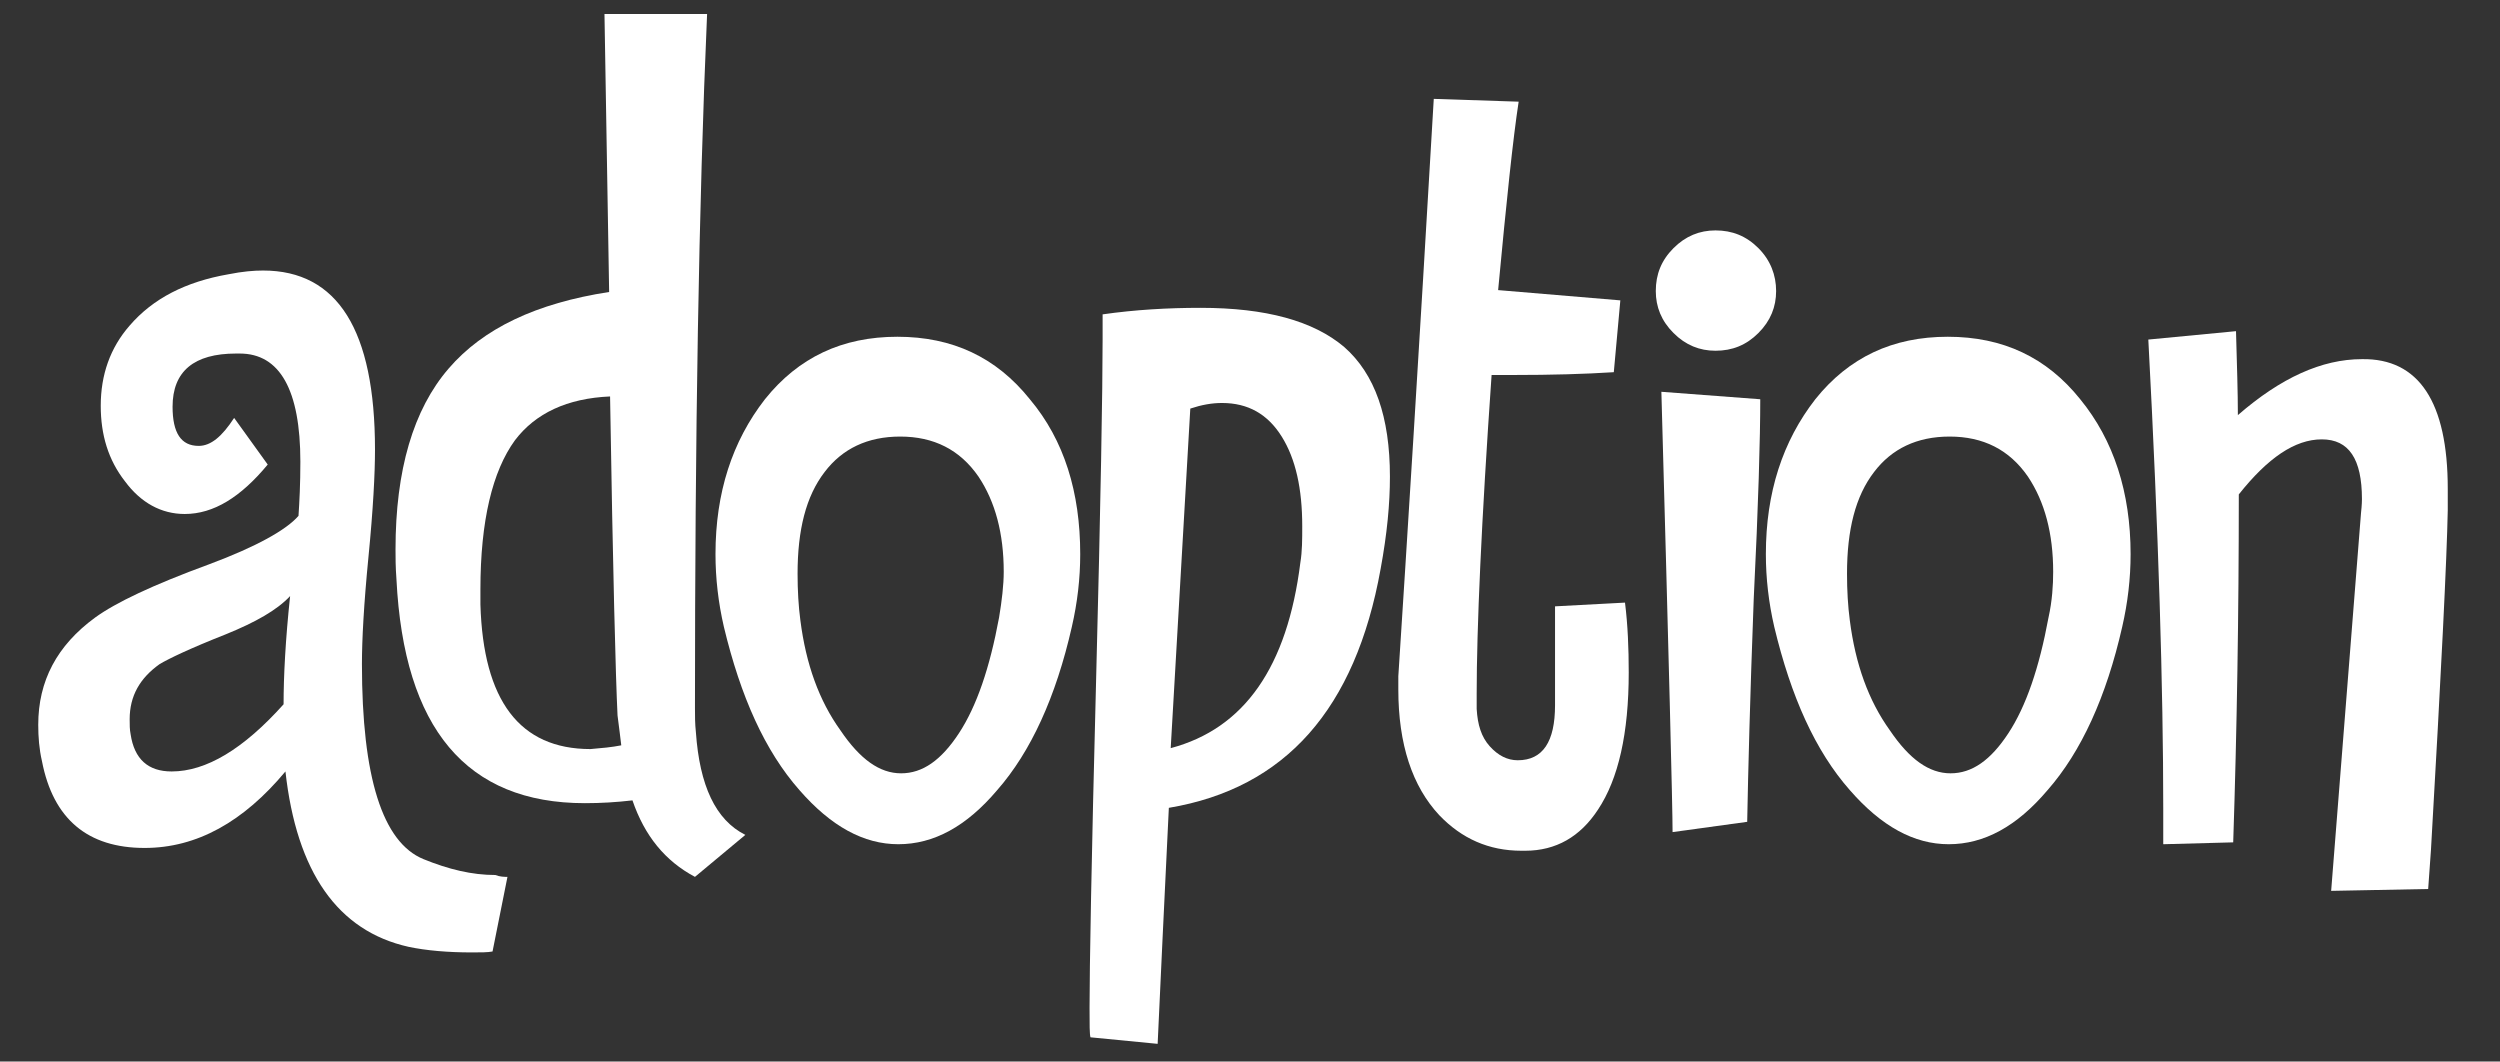 <?xml version="1.0" encoding="utf-8"?>
<!-- Generator: Adobe Illustrator 24.1.0, SVG Export Plug-In . SVG Version: 6.00 Build 0)  -->
<svg version="1.1" id="Layer_1" xmlns="http://www.w3.org/2000/svg" xmlns:xlink="http://www.w3.org/1999/xlink" x="0px" y="0px"
	 viewBox="0 0 268 113.8" style="enable-background:new 0 0 268 113.8;" xml:space="preserve">
<rect x="0" y="0" width="268" height="113.8" fill="#333333" stroke="none"/>
<style type="text/css">
	.st0{fill:#FFFFFF;}
</style>
<g>
	<path class="st0" d="M54.4,94l-1.6,8c-0.5,0.1-1.3,0.1-2.2,0.1c-2.6,0-4.9-0.2-6.8-0.6c-7.6-1.7-12-8-13.2-18.8
		c-4.5,5.4-9.5,8.2-15.1,8.2c-6.1,0-9.8-3.1-11-9.3c-0.3-1.3-0.4-2.6-0.4-3.9c0-4.7,2-8.5,6.1-11.5c2.2-1.6,6.2-3.5,12.2-5.7
		c5.1-1.9,8.3-3.7,9.6-5.2c0.1-1.5,0.2-3.4,0.2-5.8c0-7.7-2.2-11.6-6.5-11.6h-0.4c-4.5,0-6.8,1.9-6.8,5.7c0,2.8,0.9,4.2,2.8,4.2
		c1.3,0,2.5-1,3.8-3l3.6,5c-2.9,3.5-5.8,5.3-8.9,5.3c-2.5,0-4.7-1.2-6.4-3.5c-1.8-2.3-2.6-5-2.6-8.1c0-3.3,1-6.2,3.1-8.6
		c2.5-2.9,6-4.7,10.6-5.5c1.5-0.3,2.7-0.4,3.7-0.4c8,0,12,6.4,12,19.2c0,2.6-0.2,6.4-0.7,11.5c-0.5,5.1-0.7,8.9-0.7,11.5
		c0,12.1,2.2,19.1,6.6,20.9c2.7,1.1,5.2,1.7,7.7,1.7C53.6,94,54.1,94,54.4,94z M31.1,63.9c-1.4,1.5-3.7,2.8-6.9,4.1
		c-3.8,1.5-6.1,2.6-7.1,3.2c-2.1,1.5-3.2,3.4-3.2,5.9c0,0.6,0,1.1,0.1,1.6c0.4,2.7,1.9,4,4.4,4c3.7,0,7.7-2.4,12-7.2
		C30.4,72.5,30.6,68.6,31.1,63.9z"/>
	<path class="st0" d="M79.9,89.5L74.5,94c-3.2-1.7-5.4-4.4-6.7-8.2c-1.7,0.2-3.4,0.3-5.1,0.3c-12.7,0-19.4-8-20.2-24
		c-0.1-1.3-0.1-2.4-0.1-3.2c0-8.5,1.9-15,5.7-19.4c3.7-4.3,9.4-7,17.2-8.2L64.8,1.5h11c-0.9,20.5-1.3,45.3-1.3,74.4
		c0,0.8,0,1.7,0.1,2.6C75,84.2,76.7,87.9,79.9,89.5z M66.6,79.9c-0.1-0.7-0.2-1.8-0.4-3.2c-0.2-4.1-0.5-15.5-0.8-34.2
		c-4.6,0.2-8,1.8-10.2,4.7c-2.4,3.3-3.7,8.6-3.7,16v1.6c0.3,10.3,4.2,15.5,11.8,15.5C64.5,80.2,65.6,80.1,66.6,79.9z"/>
	<path class="st0" d="M115.8,59.4c0,2.6-0.3,5.2-0.9,7.8c-1.7,7.5-4.4,13.4-8,17.5c-3.3,3.9-6.8,5.8-10.6,5.8
		c-3.7,0-7.2-1.9-10.6-5.8c-3.7-4.2-6.3-10-8.1-17.5c-0.6-2.6-0.9-5.2-0.9-7.8c0-6.6,1.8-12.1,5.3-16.6c3.6-4.5,8.3-6.7,14.2-6.7
		c5.9,0,10.6,2.2,14.2,6.7C114.1,47.2,115.8,52.8,115.8,59.4z M107.6,61.3c0-4.1-0.9-7.5-2.7-10.2c-2-2.9-4.8-4.3-8.4-4.3
		c-3.5,0-6.2,1.3-8.1,3.8c-2,2.6-2.9,6.2-2.9,10.9c0,1.8,0.1,3.5,0.3,5c0.6,4.7,2,8.6,4.3,11.8c2.1,3.1,4.2,4.6,6.5,4.6
		c2.3,0,4.3-1.4,6.2-4.3c1.9-2.9,3.3-7,4.3-12.4C107.4,64.4,107.6,62.7,107.6,61.3z"/>
	<path class="st0" d="M149,51.1c0,2.9-0.3,6.1-1,9.9c-2.7,15-10.2,23.5-22.7,25.6c-0.5,10.3-0.9,18.7-1.2,25.3l-7.2-0.7
		c-0.1-0.3-0.1-1.4-0.1-3.2c0-4.1,0.2-15.8,0.7-35c0.5-19.2,0.7-31.4,0.7-36.6v-2.7c3.5-0.5,7-0.7,10.5-0.7c7,0,12.1,1.4,15.4,4.2
		C147.4,40.1,149,44.7,149,51.1z M139.6,56.4c0-4-0.7-7.2-2.2-9.6c-1.5-2.4-3.6-3.6-6.4-3.6c-1.1,0-2.2,0.2-3.4,0.6l-2.1,36.4
		c7.9-2.1,12.5-8.7,13.9-19.9C139.6,59.1,139.6,57.8,139.6,56.4z"/>
	<path class="st0" d="M174.6,72.1c0,6.5-1.1,11.4-3.3,14.7c-1.9,2.9-4.5,4.4-7.8,4.4h-0.4c-3.5,0-6.4-1.3-8.8-3.8
		c-2.9-3.1-4.4-7.6-4.4-13.5v-1.4c0.9-13.9,2.2-34.5,3.8-61.9l9.1,0.3c-0.6,3.9-1.3,10.6-2.2,20.2l13.1,1.1l-0.7,7.7
		c-3.1,0.2-6.7,0.3-10.8,0.3h-2.3c-1.1,15.8-1.6,27.2-1.6,34.2V76c0.1,1.7,0.5,3,1.4,4c0.9,1,1.9,1.5,3,1.5c2.7,0,4-2,4-5.9v-0.3
		c0-2.9,0-6.3,0-10.3l7.5-0.4C174.5,67,174.6,69.5,174.6,72.1z"/>
	<path class="st0" d="M190.4,31.2c0,1.7-0.6,3.2-1.9,4.5c-1.3,1.3-2.8,1.9-4.6,1.9c-1.7,0-3.2-0.6-4.5-1.9c-1.3-1.3-1.9-2.8-1.9-4.5
		c0-1.8,0.6-3.3,1.9-4.6c1.3-1.3,2.8-1.9,4.5-1.9c1.8,0,3.3,0.6,4.6,1.9C189.8,27.9,190.4,29.5,190.4,31.2z M188.7,42.8
		c0,4.1-0.2,11.3-0.7,21.4c-0.4,10.6-0.6,18.6-0.7,23.9l-8,1.1c0-2.7-0.4-18.4-1.2-47.2L188.7,42.8z"/>
	<path class="st0" d="M228.4,59.4c0,2.6-0.3,5.2-0.9,7.8c-1.7,7.5-4.4,13.4-8,17.5c-3.3,3.9-6.8,5.8-10.6,5.8
		c-3.7,0-7.2-1.9-10.6-5.8c-3.7-4.2-6.3-10-8.1-17.5c-0.6-2.6-0.9-5.2-0.9-7.8c0-6.6,1.8-12.1,5.3-16.6c3.6-4.5,8.3-6.7,14.2-6.7
		c5.9,0,10.6,2.2,14.2,6.7C226.6,47.2,228.4,52.8,228.4,59.4z M220.1,61.3c0-4.1-0.9-7.5-2.7-10.2c-2-2.9-4.8-4.3-8.4-4.3
		c-3.5,0-6.2,1.3-8.1,3.8c-2,2.6-2.9,6.2-2.9,10.9c0,1.8,0.1,3.5,0.3,5c0.6,4.7,2,8.6,4.3,11.8c2.1,3.1,4.2,4.6,6.5,4.6
		c2.3,0,4.3-1.4,6.2-4.3c1.9-2.9,3.3-7,4.3-12.4C220,64.4,220.1,62.7,220.1,61.3z"/>
	<path class="st0" d="M262.4,52.4v2.3c-0.1,5.2-0.7,17.3-1.8,36.4l-0.3,4.2l-10.4,0.2l3.2-40.5c0.1-0.9,0.1-1.4,0.1-1.5
		c0-4.3-1.4-6.4-4.3-6.4c-2.9,0-5.8,2-8.9,5.9c0,12.8-0.2,25.2-0.6,37.3l-7.5,0.2v-3.8c0-12.8-0.5-29.6-1.6-50.3l9.4-0.9
		c0.1,3.6,0.2,6.6,0.2,9c4.6-4,9-6,13.3-6C259.3,38.4,262.4,43.1,262.4,52.4z"/>
</g>
</svg>
